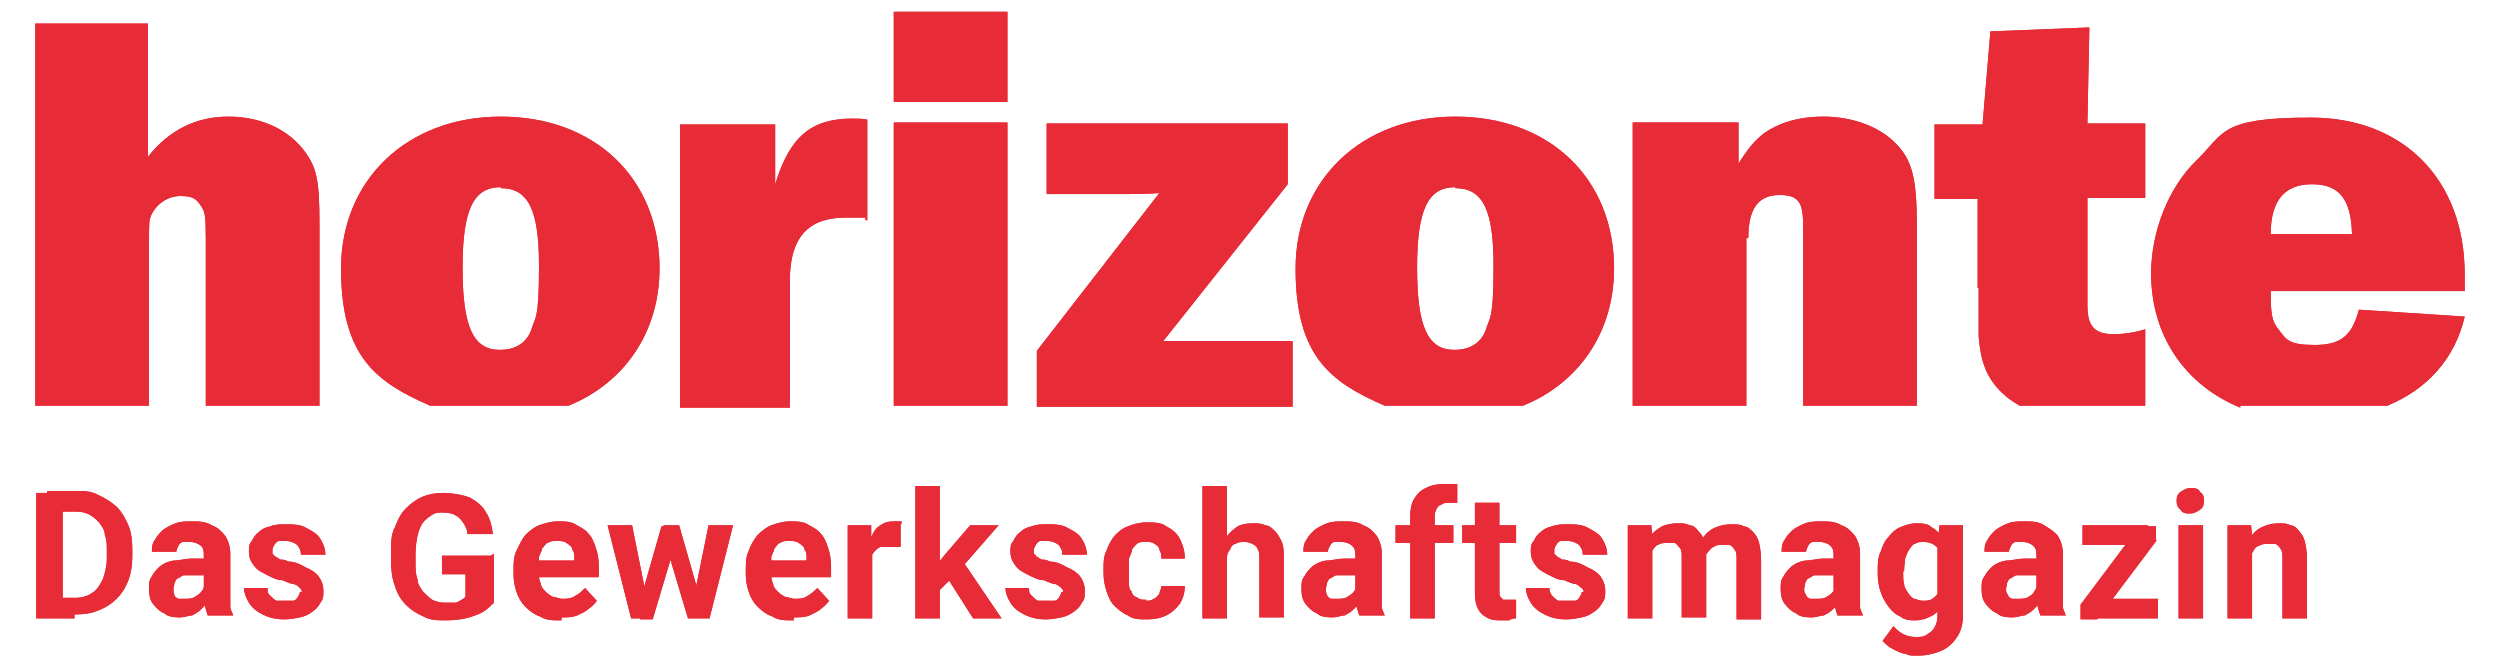 <?xml version="1.0" encoding="UTF-8"?>
<svg id="Ebene_1" data-name="Ebene 1" xmlns="http://www.w3.org/2000/svg" version="1.1" viewBox="0 0 255.1 68">
  <defs>
    <style>
      .cls-1 {
        fill-rule: evenodd;
      }

      .cls-1, .cls-2 {
        fill: #E72B37;
        stroke-width: 0px;
      }
    </style>
  </defs>
  <path class="cls-2" d="M7.7,63.1h-2.8v-2.1h2.8c.7,0,1.3-.2,1.7-.5.5-.3.8-.8,1.1-1.4.2-.6.4-1.3.4-2.2v-.6c0-.7,0-1.2-.2-1.7,0-.5-.3-.9-.6-1.3-.3-.3-.6-.6-1-.8s-.8-.3-1.4-.3h-2.9v-2.1h2.9c.9,0,1.6,0,2.3.4.7.3,1.3.7,1.9,1.2.5.5.9,1.2,1.2,1.9s.4,1.6.4,2.5v.6c0,.9-.1,1.7-.4,2.5-.3.8-.7,1.4-1.2,1.9s-1.1.9-1.9,1.2c-.7.3-1.5.4-2.4.4v.4ZM6.4,50.3v12.8h-2.7v-12.8h2.7ZM20.8,61v-4.2c0-.3,0-.6-.1-.8,0-.2-.3-.4-.5-.5s-.5-.2-.8-.2-.5,0-.7,0c-.2,0-.4.2-.5.4s-.2.4-.2.6h-2.5c0-.4,0-.8.3-1.2.2-.4.5-.7.8-1,.4-.3.8-.5,1.3-.7s1.1-.2,1.7-.2,1.4,0,2,.4c.6.2,1,.6,1.4,1.1.3.5.5,1.1.5,1.8v5.4c0,.3.2.6.3.9h0c0,0-2.6,0-2.6,0-.1-.3-.2-.6-.3-1v-1.2.2ZM21.1,57.3v1.4h-1.4c-.3,0-.6,0-.9,0-.2,0-.4.2-.6.3-.2,0-.3.3-.4.5,0,.2-.1.4-.1.6s0,.4.1.6c0,.2.2.3.4.4.2,0,.4,0,.7,0s.7,0,1-.2.5-.3.7-.6c.2-.2.2-.4.2-.6l.7,1.1c0,.2-.2.5-.4.7-.2.3-.4.5-.6.7s-.5.4-.9.6c-.3,0-.8.2-1.2.2s-1.2,0-1.6-.4c-.5-.2-.9-.6-1.2-1s-.4-.9-.4-1.5,0-.9.3-1.3c.2-.4.5-.7.8-1,.4-.3.8-.5,1.4-.6.6,0,1.2-.2,1.9-.2h1.5,0ZM30.8,60.5c0-.2,0-.3-.2-.5s-.3-.3-.6-.4c-.3,0-.7-.2-1.2-.4-.5,0-.9-.2-1.3-.4s-.8-.4-1.1-.6c-.3-.2-.5-.5-.7-.8s-.3-.7-.3-1.1,0-.8.3-1.1c.2-.4.4-.7.7-.9.3-.3.7-.5,1.2-.6.5-.2,1-.2,1.6-.2s1.5,0,2.1.4c.6.3,1.1.6,1.4,1.1s.5,1,.5,1.6h-2.5c0-.2,0-.5-.2-.7,0-.2-.3-.4-.5-.5s-.5-.2-.8-.2-.5,0-.7,0c-.2,0-.4.2-.5.4s-.2.3-.2.5v.4c0,0,.2.2.3.3.1,0,.3.2.5.3.2,0,.5,0,.8.2.7,0,1.3.3,1.8.6.5.2,1,.5,1.3.9s.5.9.5,1.5,0,.8-.3,1.2c-.2.4-.5.7-.8.9-.4.3-.8.5-1.3.6s-1,.2-1.6.2c-.9,0-1.6-.2-2.2-.5s-1.1-.7-1.4-1.2-.5-1-.5-1.5h2.4c0,.3,0,.6.3.8.2.2.4.4.6.5.3,0,.5,0,.9,0s.6,0,.8,0c.2,0,.4-.2.5-.4s.2-.3.2-.5h.2ZM50.4,56.4v5.1c-.2.2-.5.5-.9.8s-1,.5-1.6.7c-.7.2-1.5.3-2.4.3s-1.6,0-2.3-.4c-.7-.3-1.3-.7-1.8-1.2s-.9-1.2-1.1-1.9c-.3-.8-.4-1.6-.4-2.6v-.8c0-1,0-1.9.4-2.6.3-.8.6-1.4,1.1-1.9s1-.9,1.7-1.2,1.4-.4,2.2-.4,2,.2,2.7.5c.7.4,1.3.9,1.6,1.5.4.6.6,1.4.7,2.2h-2.6c0-.4-.2-.8-.4-1.1s-.4-.6-.8-.8c-.3-.2-.8-.3-1.3-.3s-.8,0-1.2.3c-.3.2-.6.4-.9.8-.2.3-.4.8-.5,1.3s-.2,1.1-.2,1.8v.8c0,.7,0,1.3.2,1.8,0,.5.3.9.6,1.3.3.3.6.6.9.8.4.2.8.3,1.3.3s.8,0,1,0c.3,0,.5-.2.7-.3s.3-.2.4-.3v-2.3h-2.4v-1.9h5l.3-.2ZM57.1,63.3c-.7,0-1.4,0-2-.4-.6-.2-1.1-.6-1.5-1s-.7-.9-.9-1.5-.3-1.2-.3-1.8v-.4c0-.7,0-1.4.3-2s.5-1.1.9-1.6c.4-.4.9-.8,1.4-1,.6-.2,1.2-.4,1.9-.4s1.3,0,1.8.3,1,.5,1.3.9c.4.4.6.9.8,1.5s.3,1.2.3,1.9v1.1h-7.6v-1.7h5.1v-.2c0-.4,0-.7-.2-.9,0-.3-.3-.5-.6-.7s-.6-.2-1-.2-.6,0-.9.2c-.2,0-.4.4-.6.6,0,.3-.3.6-.3.9s0,.7,0,1.2v.4c0,.4,0,.7.2,1.1,0,.3.3.6.5.8s.5.4.7.5c.3,0,.6.2,1,.2s.9,0,1.3-.3c.4-.2.7-.5,1-.8l1.2,1.3c-.2.3-.5.6-.8.8-.3.3-.8.5-1.2.7-.5.2-1,.2-1.6.2v.3ZM65.5,60.7l2-7h1.6l-.5,2.8-2,6.7h-1.3l.3-2.5h0ZM64.5,53.6l1.4,7v2.5c0,0-1.5,0-1.5,0l-2.4-9.5h2.5ZM70.9,60.5l1.4-6.9h2.5l-2.4,9.5h-1.6v-2.6h0ZM69.3,53.6l2,7,.3,2.5h-1.4l-2-6.7-.5-2.8h1.6ZM80.8,63.3c-.7,0-1.4,0-2-.4-.6-.2-1.1-.6-1.5-1s-.7-.9-.9-1.5c-.2-.6-.3-1.2-.3-1.8v-.4c0-.7,0-1.4.3-2,.2-.6.5-1.1.9-1.6.4-.4.9-.8,1.4-1,.6-.2,1.2-.4,1.9-.4s1.3,0,1.8.3,1,.5,1.3.9c.4.4.6.9.8,1.5.2.6.3,1.2.3,1.9v1.1h-7.6v-1.7h5.1v-.2c0-.4,0-.7-.2-.9,0-.3-.3-.5-.6-.7-.3-.2-.6-.2-1-.2s-.6,0-.9.2c-.2,0-.4.4-.6.6,0,.3-.3.6-.3.9s0,.7,0,1.2v.4c0,.4,0,.7.2,1.1,0,.3.3.6.5.8s.5.4.7.5c.3,0,.6.2,1,.2s.9,0,1.3-.3c.4-.2.7-.5,1-.8l1.2,1.3c-.2.3-.5.6-.8.8-.3.3-.8.5-1.2.7-.5.2-1,.2-1.6.2v.3ZM89,55.7v7.4h-2.5v-9.5h2.4v2.1h0ZM91.9,53.5v2.3h-1c-.4,0-.7,0-.9,0-.3,0-.5.2-.7.4s-.3.4-.4.6c0,.3,0,.5,0,.9l-.5-.2c0-.6,0-1.2.2-1.7,0-.5.3-1,.5-1.4s.5-.7.9-.9c.3-.2.7-.3,1.2-.3s.3,0,.4,0h.4v.2ZM95.9,49.6v13.5h-2.5v-13.5h2.5ZM101.9,53.6l-4.1,4.7-2.2,2.2-.9-1.8,1.8-2.2,2.5-2.9h3-.1ZM99.3,63.1l-2.8-4.4,1.7-1.5,4,5.9s-2.9,0-2.9,0ZM108.5,60.5c0-.2,0-.3-.2-.5,0,0-.3-.3-.6-.4-.3,0-.7-.2-1.2-.4-.5,0-.9-.2-1.3-.4s-.8-.4-1.1-.6c-.3-.2-.5-.5-.7-.8s-.3-.7-.3-1.1,0-.8.3-1.1c.2-.4.4-.7.7-.9.3-.3.7-.5,1.2-.6.5-.2,1-.2,1.6-.2s1.5,0,2.1.4c.6.3,1.1.6,1.4,1.1s.5,1,.5,1.6h-2.5c0-.2,0-.5-.2-.7,0-.2-.3-.4-.5-.5s-.5-.2-.8-.2-.5,0-.7,0c-.2,0-.4.2-.5.4s-.2.3-.2.5v.4c0,0,.2.2.3.3,0,0,.3.2.5.3.2,0,.5,0,.8.2.7,0,1.3.3,1.8.6.5.2,1,.5,1.3.9s.5.9.5,1.5,0,.8-.3,1.2c-.2.4-.5.7-.8.9-.4.3-.8.5-1.3.6s-1,.2-1.6.2c-.9,0-1.6-.2-2.2-.5s-1.1-.7-1.4-1.2-.5-1-.5-1.5h2.4c0,.3,0,.6.3.8.2.2.4.4.6.5.3,0,.5,0,.9,0s.6,0,.8,0c.2,0,.4-.2.5-.4s.2-.3.2-.5h.2ZM116.9,61.3c.3,0,.6,0,.8-.2.2,0,.4-.3.6-.5,0-.2.2-.5.2-.8h2.4c0,.7-.2,1.3-.5,1.8-.4.5-.8.9-1.4,1.2s-1.3.4-2,.4-1.4,0-1.9-.4c-.5-.2-1-.6-1.4-1s-.6-.9-.8-1.5c-.2-.6-.3-1.2-.3-1.9v-.3c0-.7,0-1.3.3-1.9.2-.6.5-1.1.8-1.5.4-.4.8-.8,1.4-1,.5-.2,1.2-.4,1.9-.4s1.5,0,2,.4c.6.3,1.1.7,1.4,1.3s.5,1.2.5,2h-2.4c0-.3,0-.6-.2-.9,0-.3-.3-.5-.5-.6-.2-.2-.5-.2-.9-.2s-.7,0-.9.2c-.2.2-.4.4-.5.6,0,.3-.2.6-.3.9v2.5c0,.3,0,.6.3.9,0,.3.3.5.6.6.2.2.5.2.9.2h0ZM125.2,49.6v13.5h-2.5v-13.5h2.5ZM124.9,58h-.7c0-.7,0-1.3.3-1.8.2-.6.4-1,.7-1.5.3-.4.7-.7,1.1-1,.4-.2.9-.3,1.5-.3s.9,0,1.3.2c.4,0,.7.3,1,.6s.5.7.7,1.1c.2.5.2,1,.2,1.7v6h-2.5v-6c0-.4,0-.8-.2-1,0-.2-.3-.4-.5-.5s-.5-.2-.8-.2-.7,0-.9.2c-.3,0-.5.3-.6.6-.2.2-.3.5-.3.8s0,.7,0,1h-.2ZM138.3,61v-4.2c0-.3,0-.6-.1-.8s-.3-.4-.5-.5-.5-.2-.8-.2-.5,0-.7,0c-.2,0-.4.2-.5.4s-.2.4-.2.6h-2.5c0-.4,0-.8.3-1.2.2-.4.5-.7.8-1,.4-.3.8-.5,1.3-.7s1.1-.2,1.7-.2,1.4,0,2,.4c.6.2,1,.6,1.4,1.1.3.5.5,1.1.5,1.8v5.4c0,.3.2.6.3.9h0c0,0-2.6,0-2.6,0-.1-.3-.2-.6-.3-1v-1.2.2ZM138.7,57.3v1.4h-1.4c-.3,0-.6,0-.9,0-.2,0-.4.2-.6.3-.2,0-.3.3-.4.5,0,.2-.1.4-.1.6s0,.4.1.6c.1.2.2.3.4.4.2,0,.4,0,.7,0s.7,0,1-.2.5-.3.7-.6c.2-.2.2-.4.2-.6l.7,1.1c0,.2-.2.5-.4.7-.2.3-.4.5-.6.7-.2.2-.5.4-.9.6-.3,0-.8.2-1.2.2s-1.2,0-1.6-.4c-.5-.2-.9-.6-1.2-1s-.4-.9-.4-1.5,0-.9.3-1.3c.2-.4.5-.7.8-1,.4-.3.8-.5,1.4-.6.6,0,1.2-.2,1.9-.2h1.5ZM146.4,63.1h-2.5v-10.4c0-.7.1-1.3.4-1.8.3-.5.7-.9,1.2-1.1.5-.3,1.1-.4,1.9-.4s.5,0,.7,0,.4,0,.6,0v1.9h-.8c-.3,0-.6,0-.8.2-.2,0-.4.2-.5.4s-.2.4-.2.7v10.4ZM148.3,53.6v1.8h-5.9v-1.8h5.9ZM154.7,53.6v1.8h-5.5v-1.8h5.5ZM150.5,51.3h2.5v9c0,.3,0,.5.1.6,0,0,.2.2.3.3h1.3v1.9c-.2,0-.4,0-.7.2h-.8c-.6,0-1,0-1.5-.3-.4-.2-.7-.5-.9-.9s-.3-.9-.3-1.6v-9.2h0ZM161.6,60.5c0-.2,0-.3-.2-.5-.1,0-.3-.3-.6-.4-.3,0-.7-.2-1.2-.4-.5,0-.9-.2-1.3-.4-.4-.2-.8-.4-1.1-.6-.3-.2-.5-.5-.7-.8s-.3-.7-.3-1.1,0-.8.3-1.1c.2-.4.4-.7.7-.9.3-.3.7-.5,1.2-.6.5-.2,1-.2,1.6-.2s1.5,0,2.1.4c.6.3,1.1.6,1.4,1.1.3.5.5,1,.5,1.6h-2.5c0-.2,0-.5-.2-.7,0-.2-.3-.4-.5-.5s-.5-.2-.8-.2-.5,0-.7,0c-.2,0-.4.2-.5.4s-.2.3-.2.5v.4c0,0,.2.2.3.3.1,0,.3.2.5.3.2,0,.5,0,.8.2.7,0,1.3.3,1.8.6.5.2,1,.5,1.3.9s.5.9.5,1.5,0,.8-.3,1.2c-.2.4-.5.7-.8.9-.4.3-.8.5-1.3.6s-1,.2-1.6.2c-.9,0-1.6-.2-2.2-.5-.6-.3-1.1-.7-1.4-1.2-.3-.5-.5-1-.5-1.5h2.4c0,.3.1.6.3.8s.4.4.6.5c.3,0,.5,0,.9,0s.6,0,.8,0c.2,0,.4-.2.5-.4s.2-.3.2-.5h.2ZM168.6,55.6v7.5h-2.5v-9.5h2.4l.2,2h0ZM168.2,58h-.7c0-.7,0-1.3.2-1.8.2-.6.4-1,.7-1.5.3-.4.7-.7,1.2-1,.5-.2,1-.3,1.6-.3s.8,0,1.2.2c.4,0,.7.3.9.6.3.3.5.6.6,1s.2.9.2,1.5v6.3h-2.5v-6.1c0-.4,0-.8-.2-1s-.3-.4-.5-.5c-.2,0-.5,0-.8,0s-.6,0-.9.2c-.2,0-.4.3-.6.6-.2.2-.3.5-.4.8s-.1.7-.1,1h.1ZM173.9,57.7h-.9c0-.5,0-1.1.2-1.6s.4-1,.7-1.4.7-.7,1.2-.9,1-.3,1.6-.3.9,0,1.2.2c.4,0,.7.3,1,.6s.5.7.6,1.1c.1.5.2,1,.2,1.7v6.1h-2.5v-6.1c0-.4,0-.8-.2-1-.1-.2-.3-.4-.5-.5-.2,0-.5,0-.8,0s-.6,0-.8.2c-.2,0-.4.3-.6.5-.2.2-.3.5-.3.7,0,.3-.1.6-.1.9h0ZM187.1,61v-4.2c0-.3,0-.6-.1-.8s-.3-.4-.5-.5-.5-.2-.8-.2-.5,0-.7,0c-.2,0-.4.2-.5.4s-.2.4-.2.6h-2.5c0-.4,0-.8.3-1.2.2-.4.5-.7.8-1,.4-.3.8-.5,1.3-.7s1.1-.2,1.7-.2,1.4,0,2,.4c.6.2,1,.6,1.4,1.1.3.5.5,1.1.5,1.8v5.4c0,.3.2.6.3.9h0c0,0-2.6,0-2.6,0-.1-.3-.2-.6-.3-1v-1.2.2ZM187.5,57.3v1.4h-1.4c-.3,0-.6,0-.9,0-.2,0-.4.2-.6.3-.2,0-.3.3-.4.5,0,.2-.1.4-.1.6s0,.4.2.6c0,.2.2.3.4.4.2,0,.4,0,.7,0s.7,0,1-.2.5-.3.7-.6c.2-.2.2-.4.2-.6l.7,1.1c0,.2-.2.5-.4.7-.2.3-.4.5-.6.7-.2.2-.5.4-.9.6-.3,0-.8.2-1.2.2s-1.2,0-1.6-.4c-.5-.2-.9-.6-1.2-1s-.4-.9-.4-1.5,0-.9.3-1.3c.2-.4.5-.7.8-1,.4-.3.8-.5,1.4-.6.6,0,1.2-.2,1.9-.2h1.5,0ZM198,53.6h2.3v9.2c0,.9-.2,1.6-.6,2.2-.4.6-.9,1.1-1.6,1.4-.7.3-1.5.5-2.4.5s-.8,0-1.3-.2c-.4,0-.9-.3-1.3-.5-.4-.2-.7-.5-1-.8l1.1-1.5c.3.3.6.6,1,.8s.8.3,1.3.3.8,0,1.2-.3c.3-.2.6-.4.7-.7.2-.3.3-.7.3-1.2v-7l.2-2.2h.1ZM191.6,58.5v-.2c0-.7,0-1.4.3-2,.2-.6.4-1.1.8-1.5.3-.4.7-.8,1.2-1s1-.4,1.6-.4,1.2,0,1.6.4c.4.2.8.6,1.1,1s.5.9.6,1.5c.2.6.3,1.2.4,1.9v.4c0,.7-.2,1.3-.4,1.8-.2.6-.4,1.1-.7,1.5s-.6.8-1.1,1c-.4.2-.9.4-1.5.4s-1.1,0-1.6-.4c-.5-.2-.9-.6-1.2-1s-.6-.9-.8-1.5-.3-1.2-.3-1.9h0ZM194.2,58.3v.2c0,.4,0,.8.1,1.1,0,.3.2.6.4.9.2.3.4.5.6.6.2,0,.5.2.9.2s.8,0,1.1-.3c.3-.2.5-.5.7-.8.1-.3.2-.7.3-1.2v-1.2c0-.4,0-.7-.1-1,0-.3-.2-.6-.4-.8s-.4-.4-.6-.5-.6-.2-.9-.2-.6,0-.9.2c-.2,0-.4.3-.6.6-.2.3-.3.6-.4.9,0,.3-.1.7-.1,1.1v.2ZM207.8,61v-4.2c0-.3,0-.6-.1-.8s-.3-.4-.5-.5-.5-.2-.8-.2-.5,0-.7,0c-.2,0-.4.2-.5.4s-.2.4-.2.6h-2.5c0-.4,0-.8.3-1.2.2-.4.5-.7.8-1,.4-.3.8-.5,1.3-.7s1.1-.2,1.7-.2,1.4,0,2,.4,1,.6,1.4,1.1c.3.5.5,1.1.5,1.8v5.4c0,.3.2.6.3.9h0c0,0-2.6,0-2.6,0-.1-.3-.2-.6-.3-1v-1.2.2ZM208.1,57.3v1.4h-1.4c-.3,0-.6,0-.9,0-.2,0-.4.2-.6.3-.2,0-.3.3-.4.5,0,.2-.1.4-.1.6s0,.4.2.6c0,.2.2.3.4.4.2,0,.4,0,.7,0s.7,0,1-.2.5-.3.6-.6c.2-.2.2-.4.2-.6l.7,1.1c0,.2-.2.5-.4.7-.2.3-.4.5-.6.7-.2.2-.5.4-.9.6-.3,0-.8.2-1.2.2s-1.2,0-1.6-.4c-.5-.2-.9-.6-1.2-1s-.4-.9-.4-1.5,0-.9.3-1.3c.2-.4.5-.7.8-1,.4-.3.8-.5,1.4-.6.6,0,1.2-.2,1.9-.2h1.5ZM220.2,61.1v2h-7.2v-2h7.2ZM220.1,55.1l-6.1,8.1h-1.7v-1.5l6-8h1.7v1.5h.1ZM219.2,53.6v2h-6.7v-2h6.7ZM224.8,53.6v9.5h-2.5v-9.5h2.5ZM222.1,51.1c0-.4.1-.7.4-.9.3-.2.6-.4,1-.4s.8,0,1,.4c.3.2.4.5.4.9s-.1.7-.4.9c-.3.2-.6.4-1,.4s-.8,0-1-.4c-.3-.2-.4-.5-.4-.9ZM229.8,55.6v7.5h-2.5v-9.5h2.4l.2,2h0ZM229.4,58h-.7c0-.7,0-1.3.3-1.9.2-.6.4-1.1.8-1.5.3-.4.7-.7,1.2-.9s1-.3,1.5-.3.9,0,1.2.2c.4,0,.7.3.9.6.3.3.5.7.6,1.1.1.5.2,1,.2,1.7v6.1h-2.5v-6.1c0-.4,0-.8-.2-1-.1-.2-.3-.4-.5-.5-.2,0-.5,0-.8,0s-.6,0-.9.2c-.2,0-.5.3-.6.6-.2.2-.3.5-.4.8,0,.3-.1.7-.1,1Z"/>
  <g>
    <path class="cls-2" d="M102.8,1.2h-11.6v9.2h11.6V1.2Z"/>
    <path class="cls-1" d="M178.4,24.3c0-3,1-4.4,3.2-4.4s2.4,1,2.4,3.6v17.9h11.6v-18.2c0-5.2-.5-7-2.4-8.8-1.7-1.6-4.4-2.5-7.1-2.5s-4.7.7-6.1,1.7c-1,.8-1.6,1.5-2.6,3.1v-4.2h-10.8v28.9h11.6v-17.1h.2Z"/>
    <path class="cls-1" d="M141.3,41.4h14.1c5.7-2.3,9.3-7.5,9.3-14,0-9.2-6.6-15.5-16.2-15.5s-16.3,6.5-16.3,15.5,3.6,11.6,9.1,14h0ZM148.5,19.2c2.8,0,3.9,2.2,3.9,7.9s-.4,5.2-.8,6.6c-.5,1.3-1.6,2-3.2,2-2.7,0-3.8-2.3-3.8-8.4s1.2-8.2,3.9-8.2h0Z"/>
    <path class="cls-1" d="M228.7,41.4h14.9c4.1-1.7,6.9-4.8,7.9-9.1l-10.8-.7c-.7,2.7-1.9,3.6-4.5,3.6s-2.9-.5-3.7-1.6c-.7-.8-.8-1.7-.8-3.9h19.8v-1.7c0-9.7-6.3-16-15.7-16s-8.8,1.6-11.7,4.4c-2.8,2.7-4.6,7.2-4.6,11.5,0,6.4,3.5,11.4,9.1,13.7h0v-.2ZM235.9,18.8c2.8,0,4,1.5,4.1,5.1h-8.3c0-3.4,1.4-5.1,4.2-5.1h0Z"/>
    <path class="cls-1" d="M201.9,29.4v4.9c.2,2.6.8,4.2,2.3,5.7.6.6,1.2,1,1.9,1.4h12.8v-7.8c-1.3.4-2.4.5-3.2.5-2,0-2.7-.8-2.7-3v-10.9h5.9v-7.6h-5.9l.2-9.8-10.1.4-.8,9.5h-4.9v7.6h4.4v9.3h0v-.2Z"/>
    <path class="cls-1" d="M131.9,34.8h-13.2l12.7-16v-6.2h-24.6v7.2h8.4c.3,0,2.1,0,3.1-.1l-12.5,16.1v5.7h26.1v-6.6h0Z"/>
    <path class="cls-1" d="M43.9,41.4h14.1c5.7-2.3,9.3-7.5,9.3-14,0-9.2-6.6-15.5-16.2-15.5s-16.3,6.5-16.3,15.5,3.6,11.6,9.1,14ZM51.1,19.2c2.8,0,3.9,2.2,3.9,7.9s-.4,5.2-.8,6.6c-.5,1.3-1.6,2-3.2,2-2.7,0-3.8-2.3-3.8-8.4s1.2-8.2,3.9-8.2h0Z"/>
    <path class="cls-1" d="M15.2,25.4c0-1.7,0-2.7.1-3.1.4-1.3,1.7-2.3,3.1-2.3s1.7.4,2.1,1,.5.9.5,3.3v17.1h11.6v-18.5c0-4.7-.3-5.9-1.7-7.7-1.7-2.1-4.4-3.3-7.6-3.3s-6,1.3-8.2,4.1V2.4H3.6v39h11.6v-16Z"/>
    <path class="cls-2" d="M102.8,12.5h-11.6v28.9h11.6V12.5Z"/>
    <path class="cls-1" d="M80.6,28.6c0-4.4,1.9-6.4,5.7-6.4s1.2,0,2.2.3v-10.3c-.7-.1-1.1-.1-1.5-.1-4.2,0-6.4,1.8-7.9,6.7v-6.1h-9.7v28.9h11.2v-12.8h0v-.2Z"/>
  </g>
  <path class="cls-2" d="M7.7,63.1h-2.8v-2.1h2.8c.7,0,1.3-.2,1.7-.5.5-.3.8-.8,1.1-1.4.2-.6.4-1.3.4-2.2v-.6c0-.7,0-1.2-.2-1.7,0-.5-.3-.9-.6-1.3-.3-.3-.6-.6-1-.8s-.8-.3-1.4-.3h-2.9v-2.1h2.9c.9,0,1.6,0,2.3.4.7.3,1.3.7,1.9,1.2.5.5.9,1.2,1.2,1.9s.4,1.6.4,2.5v.6c0,.9-.1,1.7-.4,2.5-.3.8-.7,1.4-1.2,1.9s-1.1.9-1.9,1.2c-.7.3-1.5.4-2.4.4v.4ZM6.4,50.3v12.8h-2.7v-12.8h2.7ZM20.8,61v-4.2c0-.3,0-.6-.1-.8,0-.2-.3-.4-.5-.5s-.5-.2-.8-.2-.5,0-.7,0c-.2,0-.4.2-.5.4s-.2.4-.2.6h-2.5c0-.4,0-.8.3-1.2.2-.4.5-.7.8-1,.4-.3.8-.5,1.3-.7s1.1-.2,1.7-.2,1.4,0,2,.4c.6.2,1,.6,1.4,1.1.3.5.5,1.1.5,1.8v5.4c0,.3.2.6.3.9h0c0,0-2.6,0-2.6,0-.1-.3-.2-.6-.3-1v-1.2.2ZM21.1,57.3v1.4h-1.4c-.3,0-.6,0-.9,0-.2,0-.4.2-.6.3-.2,0-.3.3-.4.5,0,.2-.1.4-.1.6s0,.4.1.6c0,.2.2.3.4.4.2,0,.4,0,.7,0s.7,0,1-.2.5-.3.7-.6c.2-.2.2-.4.2-.6l.7,1.1c0,.2-.2.5-.4.7-.2.3-.4.5-.6.7s-.5.4-.9.6c-.3,0-.8.2-1.2.2s-1.2,0-1.6-.4c-.5-.2-.9-.6-1.2-1s-.4-.9-.4-1.5,0-.9.3-1.3c.2-.4.5-.7.8-1,.4-.3.8-.5,1.4-.6.6,0,1.2-.2,1.9-.2h1.5,0ZM30.8,60.5c0-.2,0-.3-.2-.5s-.3-.3-.6-.4c-.3,0-.7-.2-1.2-.4-.5,0-.9-.2-1.3-.4s-.8-.4-1.1-.6c-.3-.2-.5-.5-.7-.8s-.3-.7-.3-1.1,0-.8.3-1.1c.2-.4.4-.7.7-.9.3-.3.7-.5,1.2-.6.5-.2,1-.2,1.6-.2s1.5,0,2.1.4c.6.3,1.1.6,1.4,1.1s.5,1,.5,1.6h-2.5c0-.2,0-.5-.2-.7,0-.2-.3-.4-.5-.5s-.5-.2-.8-.2-.5,0-.7,0c-.2,0-.4.2-.5.4s-.2.3-.2.5v.4c0,0,.2.2.3.3.1,0,.3.2.5.3.2,0,.5,0,.8.2.7,0,1.3.3,1.8.6.5.2,1,.5,1.3.9s.5.9.5,1.5,0,.8-.3,1.2c-.2.4-.5.7-.8.9-.4.3-.8.5-1.3.6s-1,.2-1.6.2c-.9,0-1.6-.2-2.2-.5s-1.1-.7-1.4-1.2-.5-1-.5-1.5h2.4c0,.3,0,.6.3.8.2.2.4.4.6.5.3,0,.5,0,.9,0s.6,0,.8,0c.2,0,.4-.2.5-.4s.2-.3.2-.5h.2ZM50.4,56.4v5.1c-.2.2-.5.5-.9.8s-1,.5-1.6.7c-.7.2-1.5.3-2.4.3s-1.6,0-2.3-.4c-.7-.3-1.3-.7-1.8-1.2s-.9-1.2-1.1-1.9c-.3-.8-.4-1.6-.4-2.6v-.8c0-1,0-1.9.4-2.6.3-.8.6-1.4,1.1-1.9s1-.9,1.7-1.2,1.4-.4,2.2-.4,2,.2,2.7.5c.7.4,1.3.9,1.6,1.5.4.6.6,1.4.7,2.2h-2.6c0-.4-.2-.8-.4-1.1s-.4-.6-.8-.8c-.3-.2-.8-.3-1.3-.3s-.8,0-1.2.3c-.3.2-.6.4-.9.8-.2.3-.4.8-.5,1.3s-.2,1.1-.2,1.8v.8c0,.7,0,1.3.2,1.8,0,.5.3.9.6,1.3.3.3.6.6.9.8.4.2.8.3,1.3.3s.8,0,1,0c.3,0,.5-.2.7-.3s.3-.2.4-.3v-2.3h-2.4v-1.9h5l.3-.2ZM57.1,63.3c-.7,0-1.4,0-2-.4-.6-.2-1.1-.6-1.5-1s-.7-.9-.9-1.5-.3-1.2-.3-1.8v-.4c0-.7,0-1.4.3-2s.5-1.1.9-1.6c.4-.4.9-.8,1.4-1,.6-.2,1.2-.4,1.9-.4s1.3,0,1.8.3,1,.5,1.3.9c.4.4.6.9.8,1.5s.3,1.2.3,1.9v1.1h-7.6v-1.7h5.1v-.2c0-.4,0-.7-.2-.9,0-.3-.3-.5-.6-.7s-.6-.2-1-.2-.6,0-.9.2c-.2,0-.4.4-.6.6,0,.3-.3.6-.3.9s0,.7,0,1.2v.4c0,.4,0,.7.2,1.1,0,.3.3.6.5.8s.5.4.7.5c.3,0,.6.2,1,.2s.9,0,1.3-.3c.4-.2.7-.5,1-.8l1.2,1.3c-.2.3-.5.6-.8.8-.3.3-.8.5-1.2.7-.5.2-1,.2-1.6.2v.3ZM65.5,60.7l2-7h1.6l-.5,2.8-2,6.7h-1.3l.3-2.5h0ZM64.5,53.6l1.4,7v2.5c0,0-1.5,0-1.5,0l-2.4-9.5h2.5ZM70.9,60.5l1.4-6.9h2.5l-2.4,9.5h-1.6v-2.6h0ZM69.3,53.6l2,7,.3,2.5h-1.4l-2-6.7-.5-2.8h1.6ZM80.8,63.3c-.7,0-1.4,0-2-.4-.6-.2-1.1-.6-1.5-1s-.7-.9-.9-1.5c-.2-.6-.3-1.2-.3-1.8v-.4c0-.7,0-1.4.3-2,.2-.6.5-1.1.9-1.6.4-.4.9-.8,1.4-1,.6-.2,1.2-.4,1.9-.4s1.3,0,1.8.3,1,.5,1.3.9c.4.4.6.9.8,1.5.2.6.3,1.2.3,1.9v1.1h-7.6v-1.7h5.1v-.2c0-.4,0-.7-.2-.9,0-.3-.3-.5-.6-.7-.3-.2-.6-.2-1-.2s-.6,0-.9.2c-.2,0-.4.4-.6.6,0,.3-.3.6-.3.9s0,.7,0,1.2v.4c0,.4,0,.7.2,1.1,0,.3.3.6.5.8s.5.4.7.5c.3,0,.6.2,1,.2s.9,0,1.3-.3c.4-.2.7-.5,1-.8l1.2,1.3c-.2.3-.5.6-.8.8-.3.3-.8.5-1.2.7-.5.2-1,.2-1.6.2v.3ZM89,55.7v7.4h-2.5v-9.5h2.4v2.1h0ZM91.9,53.5v2.3h-1c-.4,0-.7,0-.9,0-.3,0-.5.2-.7.4s-.3.4-.4.6c0,.3,0,.5,0,.9l-.5-.2c0-.6,0-1.2.2-1.7,0-.5.3-1,.5-1.4s.5-.7.9-.9c.3-.2.7-.3,1.2-.3s.3,0,.4,0h.4v.2ZM95.9,49.6v13.5h-2.5v-13.5h2.5ZM101.9,53.6l-4.1,4.7-2.2,2.2-.9-1.8,1.8-2.2,2.5-2.9h3-.1ZM99.3,63.1l-2.8-4.4,1.7-1.5,4,5.9s-2.9,0-2.9,0ZM108.5,60.5c0-.2,0-.3-.2-.5,0,0-.3-.3-.6-.4-.3,0-.7-.2-1.2-.4-.5,0-.9-.2-1.3-.4s-.8-.4-1.1-.6c-.3-.2-.5-.5-.7-.8s-.3-.7-.3-1.1,0-.8.3-1.1c.2-.4.4-.7.7-.9.3-.3.7-.5,1.2-.6.5-.2,1-.2,1.6-.2s1.5,0,2.1.4c.6.3,1.1.6,1.4,1.1s.5,1,.5,1.6h-2.5c0-.2,0-.5-.2-.7,0-.2-.3-.4-.5-.5s-.5-.2-.8-.2-.5,0-.7,0c-.2,0-.4.2-.5.4s-.2.3-.2.5v.4c0,0,.2.2.3.3,0,0,.3.2.5.3.2,0,.5,0,.8.2.7,0,1.3.3,1.8.6.5.2,1,.5,1.3.9s.5.9.5,1.5,0,.8-.3,1.2c-.2.4-.5.7-.8.9-.4.3-.8.5-1.3.6s-1,.2-1.6.2c-.9,0-1.6-.2-2.2-.5s-1.1-.7-1.4-1.2-.5-1-.5-1.5h2.4c0,.3,0,.6.3.8.2.2.4.4.6.5.3,0,.5,0,.9,0s.6,0,.8,0c.2,0,.4-.2.5-.4s.2-.3.2-.5h.2ZM116.9,61.3c.3,0,.6,0,.8-.2.2,0,.4-.3.6-.5,0-.2.2-.5.2-.8h2.4c0,.7-.2,1.3-.5,1.8-.4.5-.8.9-1.4,1.2s-1.3.4-2,.4-1.4,0-1.9-.4c-.5-.2-1-.6-1.4-1s-.6-.9-.8-1.5c-.2-.6-.3-1.2-.3-1.9v-.3c0-.7,0-1.3.3-1.9.2-.6.5-1.1.8-1.5.4-.4.8-.8,1.4-1,.5-.2,1.2-.4,1.9-.4s1.5,0,2,.4c.6.3,1.1.7,1.4,1.3s.5,1.2.5,2h-2.4c0-.3,0-.6-.2-.9,0-.3-.3-.5-.5-.6-.2-.2-.5-.2-.9-.2s-.7,0-.9.2c-.2.2-.4.4-.5.6,0,.3-.2.6-.3.9v2.5c0,.3,0,.6.3.9,0,.3.3.5.6.6.2.2.5.2.9.2h0ZM125.2,49.6v13.5h-2.5v-13.5h2.5ZM124.9,58h-.7c0-.7,0-1.3.3-1.8.2-.6.4-1,.7-1.5.3-.4.7-.7,1.1-1,.4-.2.9-.3,1.5-.3s.9,0,1.3.2c.4,0,.7.3,1,.6s.5.7.7,1.1c.2.5.2,1,.2,1.7v6h-2.5v-6c0-.4,0-.8-.2-1,0-.2-.3-.4-.5-.5s-.5-.2-.8-.2-.7,0-.9.2c-.3,0-.5.3-.6.6-.2.2-.3.5-.3.8s0,.7,0,1h-.2ZM138.3,61v-4.2c0-.3,0-.6-.1-.8s-.3-.4-.5-.5-.5-.2-.8-.2-.5,0-.7,0c-.2,0-.4.2-.5.4s-.2.4-.2.6h-2.5c0-.4,0-.8.3-1.2.2-.4.5-.7.8-1,.4-.3.8-.5,1.3-.7s1.1-.2,1.7-.2,1.4,0,2,.4c.6.2,1,.6,1.4,1.1.3.5.5,1.1.5,1.8v5.4c0,.3.2.6.3.9h0c0,0-2.6,0-2.6,0-.1-.3-.2-.6-.3-1v-1.2.2ZM138.7,57.3v1.4h-1.4c-.3,0-.6,0-.9,0-.2,0-.4.2-.6.3-.2,0-.3.3-.4.5,0,.2-.1.4-.1.6s0,.4.1.6c.1.2.2.3.4.4.2,0,.4,0,.7,0s.7,0,1-.2.5-.3.7-.6c.2-.2.2-.4.2-.6l.7,1.1c0,.2-.2.5-.4.7-.2.3-.4.5-.6.7-.2.2-.5.4-.9.6-.3,0-.8.2-1.2.2s-1.2,0-1.6-.4c-.5-.2-.9-.6-1.2-1s-.4-.9-.4-1.5,0-.9.3-1.3c.2-.4.5-.7.8-1,.4-.3.8-.5,1.4-.6.6,0,1.2-.2,1.9-.2h1.5ZM146.4,63.1h-2.5v-10.4c0-.7.1-1.3.4-1.8.3-.5.7-.9,1.2-1.1.5-.3,1.1-.4,1.9-.4s.5,0,.7,0,.4,0,.6,0v1.9h-.8c-.3,0-.6,0-.8.2-.2,0-.4.2-.5.4s-.2.4-.2.7v10.4ZM148.3,53.6v1.8h-5.9v-1.8h5.9ZM154.7,53.6v1.8h-5.5v-1.8h5.5ZM150.5,51.3h2.5v9c0,.3,0,.5.1.6,0,0,.2.2.3.3h1.3v1.9c-.2,0-.4,0-.7.2h-.8c-.6,0-1,0-1.5-.3-.4-.2-.7-.5-.9-.9s-.3-.9-.3-1.6v-9.2h0ZM161.6,60.5c0-.2,0-.3-.2-.5-.1,0-.3-.3-.6-.4-.3,0-.7-.2-1.2-.4-.5,0-.9-.2-1.3-.4-.4-.2-.8-.4-1.1-.6-.3-.2-.5-.5-.7-.8s-.3-.7-.3-1.1,0-.8.3-1.1c.2-.4.4-.7.7-.9.3-.3.7-.5,1.2-.6.5-.2,1-.2,1.6-.2s1.5,0,2.1.4c.6.3,1.1.6,1.4,1.1.3.5.5,1,.5,1.6h-2.5c0-.2,0-.5-.2-.7,0-.2-.3-.4-.5-.5s-.5-.2-.8-.2-.5,0-.7,0c-.2,0-.4.2-.5.4s-.2.3-.2.5v.4c0,0,.2.2.3.3.1,0,.3.2.5.3.2,0,.5,0,.8.2.7,0,1.3.3,1.8.6.5.2,1,.5,1.3.9s.5.9.5,1.5,0,.8-.3,1.2c-.2.4-.5.7-.8.9-.4.3-.8.5-1.3.6s-1,.2-1.6.2c-.9,0-1.6-.2-2.2-.5-.6-.3-1.1-.7-1.4-1.2-.3-.5-.5-1-.5-1.5h2.4c0,.3.1.6.3.8s.4.4.6.5c.3,0,.5,0,.9,0s.6,0,.8,0c.2,0,.4-.2.5-.4s.2-.3.2-.5h.2ZM168.6,55.6v7.5h-2.5v-9.5h2.4l.2,2h0ZM168.2,58h-.7c0-.7,0-1.3.2-1.8.2-.6.4-1,.7-1.5.3-.4.7-.7,1.2-1,.5-.2,1-.3,1.6-.3s.8,0,1.2.2c.4,0,.7.3.9.6.3.3.5.6.6,1s.2.9.2,1.5v6.3h-2.5v-6.1c0-.4,0-.8-.2-1s-.3-.4-.5-.5c-.2,0-.5,0-.8,0s-.6,0-.9.2c-.2,0-.4.3-.6.6-.2.2-.3.5-.4.8s-.1.7-.1,1h.1ZM173.9,57.7h-.9c0-.5,0-1.1.2-1.6s.4-1,.7-1.4.7-.7,1.2-.9,1-.3,1.6-.3.9,0,1.2.2c.4,0,.7.3,1,.6s.5.7.6,1.1c.1.5.2,1,.2,1.7v6.1h-2.5v-6.1c0-.4,0-.8-.2-1-.1-.2-.3-.4-.5-.5-.2,0-.5,0-.8,0s-.6,0-.8.2c-.2,0-.4.3-.6.5-.2.2-.3.5-.3.7,0,.3-.1.6-.1.9h0ZM187.1,61v-4.2c0-.3,0-.6-.1-.8s-.3-.4-.5-.5-.5-.2-.8-.2-.5,0-.7,0c-.2,0-.4.2-.5.4s-.2.4-.2.6h-2.5c0-.4,0-.8.3-1.2.2-.4.5-.7.8-1,.4-.3.8-.5,1.3-.7s1.1-.2,1.7-.2,1.4,0,2,.4c.6.2,1,.6,1.4,1.1.3.5.5,1.1.5,1.8v5.4c0,.3.2.6.3.9h0c0,0-2.6,0-2.6,0-.1-.3-.2-.6-.3-1v-1.2.2ZM187.5,57.3v1.4h-1.4c-.3,0-.6,0-.9,0-.2,0-.4.2-.6.3-.2,0-.3.3-.4.5,0,.2-.1.4-.1.6s0,.4.2.6c0,.2.2.3.4.4.2,0,.4,0,.7,0s.7,0,1-.2.5-.3.7-.6c.2-.2.2-.4.2-.6l.7,1.1c0,.2-.2.5-.4.7-.2.3-.4.5-.6.7-.2.2-.5.4-.9.6-.3,0-.8.2-1.2.2s-1.2,0-1.6-.4c-.5-.2-.9-.6-1.2-1s-.4-.9-.4-1.5,0-.9.3-1.3c.2-.4.5-.7.8-1,.4-.3.8-.5,1.4-.6.6,0,1.2-.2,1.9-.2h1.5,0ZM198,53.6h2.3v9.2c0,.9-.2,1.6-.6,2.2-.4.6-.9,1.1-1.6,1.4-.7.3-1.5.5-2.4.5s-.8,0-1.3-.2c-.4,0-.9-.3-1.3-.5-.4-.2-.7-.5-1-.8l1.1-1.5c.3.3.6.6,1,.8s.8.3,1.3.3.8,0,1.2-.3c.3-.2.6-.4.7-.7.2-.3.3-.7.3-1.2v-7l.2-2.2h.1ZM191.6,58.5v-.2c0-.7,0-1.4.3-2,.2-.6.4-1.1.8-1.5.3-.4.7-.8,1.2-1s1-.4,1.6-.4,1.2,0,1.6.4c.4.2.8.6,1.1,1s.5.9.6,1.5c.2.6.3,1.2.4,1.9v.4c0,.7-.2,1.3-.4,1.8-.2.6-.4,1.1-.7,1.5s-.6.8-1.1,1c-.4.2-.9.4-1.5.4s-1.1,0-1.6-.4c-.5-.2-.9-.6-1.2-1s-.6-.9-.8-1.5-.3-1.2-.3-1.9h0ZM194.2,58.3v.2c0,.4,0,.8.1,1.1,0,.3.2.6.4.9.2.3.4.5.6.6.2,0,.5.2.9.2s.8,0,1.1-.3c.3-.2.5-.5.7-.8.1-.3.2-.7.3-1.2v-1.2c0-.4,0-.7-.1-1,0-.3-.2-.6-.4-.8s-.4-.4-.6-.5-.6-.2-.9-.2-.6,0-.9.2c-.2,0-.4.3-.6.6-.2.3-.3.6-.4.9,0,.3-.1.7-.1,1.1v.2ZM207.8,61v-4.2c0-.3,0-.6-.1-.8s-.3-.4-.5-.5-.5-.2-.8-.2-.5,0-.7,0c-.2,0-.4.2-.5.4s-.2.4-.2.6h-2.5c0-.4,0-.8.3-1.2.2-.4.5-.7.8-1,.4-.3.8-.5,1.3-.7s1.1-.2,1.7-.2,1.4,0,2,.4,1,.6,1.4,1.1c.3.5.5,1.1.5,1.8v5.4c0,.3.2.6.3.9h0c0,0-2.6,0-2.6,0-.1-.3-.2-.6-.3-1v-1.2.2ZM208.1,57.3v1.4h-1.4c-.3,0-.6,0-.9,0-.2,0-.4.2-.6.3-.2,0-.3.3-.4.5,0,.2-.1.4-.1.6s0,.4.2.6c0,.2.2.3.4.4.2,0,.4,0,.7,0s.7,0,1-.2.5-.3.6-.6c.2-.2.2-.4.2-.6l.7,1.1c0,.2-.2.5-.4.7-.2.3-.4.5-.6.7-.2.2-.5.4-.9.6-.3,0-.8.2-1.2.2s-1.2,0-1.6-.4c-.5-.2-.9-.6-1.2-1s-.4-.9-.4-1.5,0-.9.3-1.3c.2-.4.5-.7.8-1,.4-.3.8-.5,1.4-.6.6,0,1.2-.2,1.9-.2h1.5ZM220.2,61.1v2h-7.2v-2h7.2ZM220.1,55.1l-6.1,8.1h-1.7v-1.5l6-8h1.7v1.5h.1ZM219.2,53.6v2h-6.7v-2h6.7ZM224.8,53.6v9.5h-2.5v-9.5h2.5ZM222.1,51.1c0-.4.1-.7.4-.9.3-.2.6-.4,1-.4s.8,0,1,.4c.3.2.4.5.4.9s-.1.7-.4.9c-.3.2-.6.4-1,.4s-.8,0-1-.4c-.3-.2-.4-.5-.4-.9ZM229.8,55.6v7.5h-2.5v-9.5h2.4l.2,2h0ZM229.4,58h-.7c0-.7,0-1.3.3-1.9.2-.6.4-1.1.8-1.5.3-.4.7-.7,1.2-.9s1-.3,1.5-.3.9,0,1.2.2c.4,0,.7.3.9.6.3.3.5.7.6,1.1.1.5.2,1,.2,1.7v6.1h-2.5v-6.1c0-.4,0-.8-.2-1-.1-.2-.3-.4-.5-.5-.2,0-.5,0-.8,0s-.6,0-.9.2c-.2,0-.5.3-.6.6-.2.2-.3.5-.4.8,0,.3-.1.7-.1,1Z"/>
  <g>
    <path class="cls-2" d="M102.8,1.2h-11.6v9.2h11.6V1.2Z"/>
    <path class="cls-1" d="M178.4,24.3c0-3,1-4.4,3.2-4.4s2.4,1,2.4,3.6v17.9h11.6v-18.2c0-5.2-.5-7-2.4-8.8-1.7-1.6-4.4-2.5-7.1-2.5s-4.7.7-6.1,1.7c-1,.8-1.6,1.5-2.6,3.1v-4.2h-10.8v28.9h11.6v-17.1h.2Z"/>
    <path class="cls-1" d="M141.3,41.4h14.1c5.7-2.3,9.3-7.5,9.3-14,0-9.2-6.6-15.5-16.2-15.5s-16.3,6.5-16.3,15.5,3.6,11.6,9.1,14h0ZM148.5,19.2c2.8,0,3.9,2.2,3.9,7.9s-.4,5.2-.8,6.6c-.5,1.3-1.6,2-3.2,2-2.7,0-3.8-2.3-3.8-8.4s1.2-8.2,3.9-8.2h0Z"/>
    <path class="cls-1" d="M228.7,41.4h14.9c4.1-1.7,6.9-4.8,7.9-9.1l-10.8-.7c-.7,2.7-1.9,3.6-4.5,3.6s-2.9-.5-3.7-1.6c-.7-.8-.8-1.7-.8-3.9h19.8v-1.7c0-9.7-6.3-16-15.7-16s-8.8,1.6-11.7,4.4c-2.8,2.7-4.6,7.2-4.6,11.5,0,6.4,3.5,11.4,9.1,13.7h0v-.2ZM235.9,18.8c2.8,0,4,1.5,4.1,5.1h-8.3c0-3.4,1.4-5.1,4.2-5.1h0Z"/>
    <path class="cls-1" d="M201.9,29.4v4.9c.2,2.6.8,4.2,2.3,5.7.6.6,1.2,1,1.9,1.4h12.8v-7.8c-1.3.4-2.4.5-3.2.5-2,0-2.7-.8-2.7-3v-10.9h5.9v-7.6h-5.9l.2-9.8-10.1.4-.8,9.5h-4.9v7.6h4.4v9.3h0v-.2Z"/>
    <path class="cls-1" d="M131.9,34.8h-13.2l12.7-16v-6.2h-24.6v7.2h8.4c.3,0,2.1,0,3.1-.1l-12.5,16.1v5.7h26.1v-6.6h0Z"/>
    <path class="cls-1" d="M43.9,41.4h14.1c5.7-2.3,9.3-7.5,9.3-14,0-9.2-6.6-15.5-16.2-15.5s-16.3,6.5-16.3,15.5,3.6,11.6,9.1,14ZM51.1,19.2c2.8,0,3.9,2.2,3.9,7.9s-.4,5.2-.8,6.6c-.5,1.3-1.6,2-3.2,2-2.7,0-3.8-2.3-3.8-8.4s1.2-8.2,3.9-8.2h0Z"/>
    <path class="cls-1" d="M15.2,25.4c0-1.7,0-2.7.1-3.1.4-1.3,1.7-2.3,3.1-2.3s1.7.4,2.1,1,.5.9.5,3.3v17.1h11.6v-18.5c0-4.7-.3-5.9-1.7-7.7-1.7-2.1-4.4-3.3-7.6-3.3s-6,1.3-8.2,4.1V2.4H3.6v39h11.6v-16Z"/>
    <path class="cls-2" d="M102.8,12.5h-11.6v28.9h11.6V12.5Z"/>
    <path class="cls-1" d="M80.6,28.6c0-4.4,1.9-6.4,5.7-6.4s1.2,0,2.2.3v-10.3c-.7-.1-1.1-.1-1.5-.1-4.2,0-6.4,1.8-7.9,6.7v-6.1h-9.7v28.9h11.2v-12.8h0v-.2Z"/>
  </g>
</svg>
